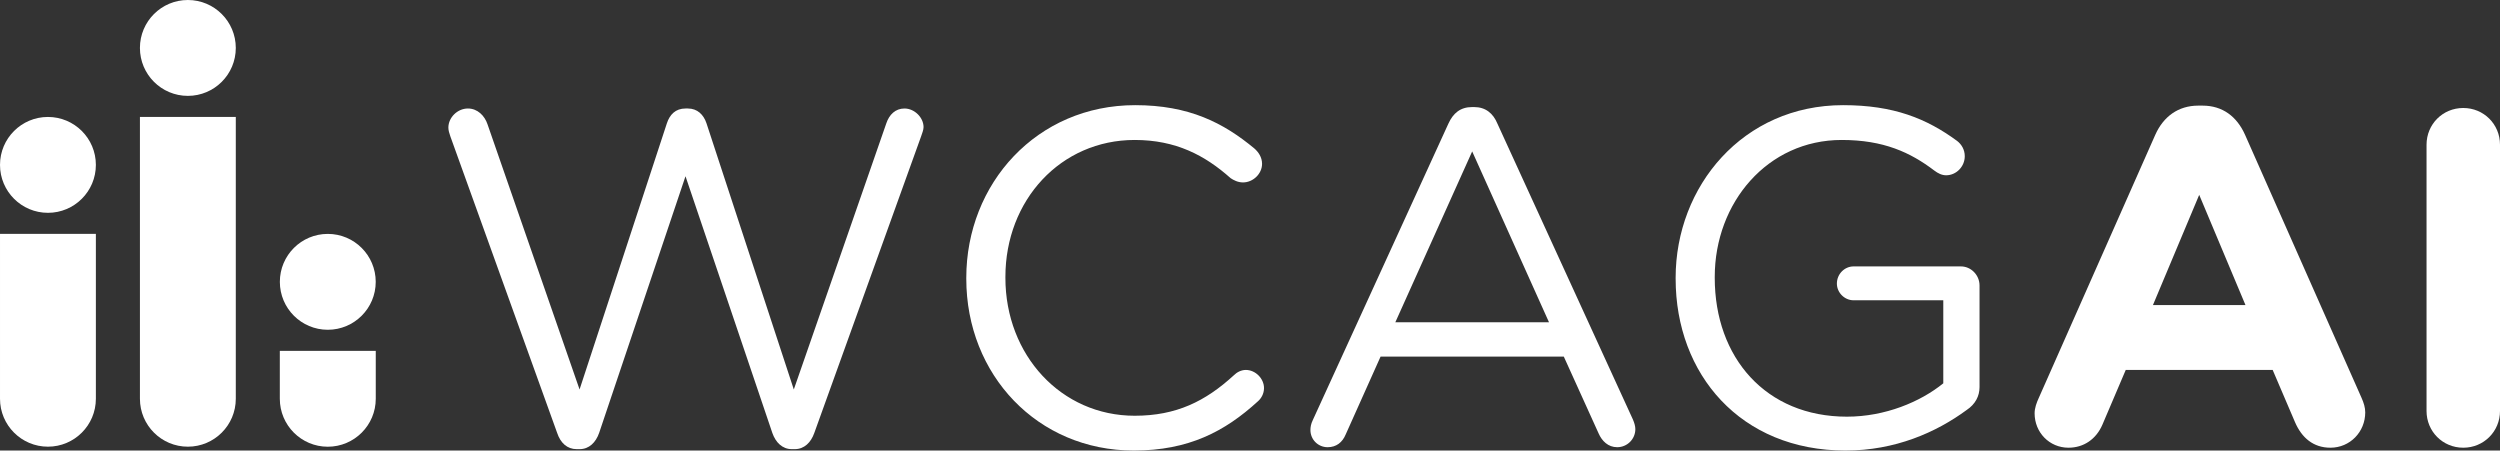 <?xml version="1.0" encoding="UTF-8"?><svg id="Layer_1" xmlns="http://www.w3.org/2000/svg" viewBox="0 0 591.374 106.577"><rect x="0" y="0" width="591.374" height="106.577" fill="#333333" stroke="none"/><defs><style>.cls-1{fill:#fff;}</style></defs><path class="cls-1" d="m66.19,82.994h22.696v11.33c0,6.267-5.081,11.348-11.348,11.348h0c-6.267,0-11.348-5.081-11.348-11.348v-11.33Z"/><circle class="cls-1" cx="77.538" cy="66.668" r="11.339"/><circle class="cls-1" cx="44.438" cy="11.339" r="11.339"/><path class="cls-1" d="m33.099,27.665h22.678v66.659c0,6.262-5.077,11.339-11.339,11.339h0c-6.262,0-11.339-5.077-11.339-11.339V27.665Z"/><circle class="cls-1" cx="11.339" cy="39.004" r="11.339"/><path class="cls-1" d="m0,55.329h22.678v38.995c0,6.262-5.077,11.339-11.339,11.339h0c-6.262,0-11.339-5.077-11.339-11.339v-38.995Z"/><path class="cls-1" d="m106.513,32.208c-.23-.68-.45-1.351-.45-2.031,0-2.371,2.141-4.512,4.622-4.512,2.26,0,3.951,1.691,4.631,3.722l21.779,62.744,20.657-62.974c.671-2.031,2.031-3.492,4.402-3.492h.56c2.26,0,3.722,1.461,4.402,3.492l20.657,62.974,21.889-62.974c.68-2.031,2.141-3.492,4.291-3.492,2.371,0,4.512,2.141,4.512,4.402,0,.671-.34,1.461-.56,2.141l-25.28,70.197c-.79,2.26-2.371,3.841-4.631,3.841h-.68c-2.251,0-3.832-1.581-4.622-3.841l-20.538-60.713-20.428,60.713c-.79,2.26-2.371,3.841-4.631,3.841h-.671c-2.26,0-3.841-1.47-4.631-3.841l-25.28-70.197Z"/><path class="cls-1" d="m228.574,65.951v-.221c0-22.348,16.706-40.855,39.955-40.855,12.745,0,20.878,4.172,28.211,10.264.9.79,1.801,2.031,1.801,3.611,0,2.371-2.141,4.402-4.512,4.402-1.24,0-2.251-.56-2.931-1.011-6.093-5.422-12.975-9.033-22.688-9.033-17.487,0-30.582,14.225-30.582,32.392v.23c0,18.277,13.205,32.613,30.582,32.613,9.823,0,16.706-3.391,23.479-9.594.68-.68,1.691-1.24,2.821-1.24,2.26,0,4.291,2.031,4.291,4.291,0,1.351-.68,2.481-1.47,3.152-7.783,7.112-16.366,11.624-29.341,11.624-22.799,0-39.615-17.937-39.615-40.626Z"/><path class="cls-1" d="m310.551,99.354l32.052-70.077c1.121-2.481,2.821-3.951,5.642-3.951h.45c2.711,0,4.512,1.47,5.532,3.951l32.043,69.967c.34.79.57,1.581.57,2.26,0,2.371-1.921,4.282-4.291,4.282-2.141,0-3.611-1.461-4.402-3.271l-8.233-18.167h-43.336l-8.243,18.397c-.79,1.921-2.251,3.042-4.291,3.042-2.251,0-4.062-1.801-4.062-4.062,0-.671.119-1.461.57-2.371Zm55.861-23.129l-18.167-40.405-18.176,40.405h36.343Z"/><path class="cls-1" d="m396.369,65.951v-.221c0-21.668,15.916-40.855,39.615-40.855,11.964,0,19.748,3.161,26.97,8.463,1.02.79,1.81,2.031,1.81,3.611,0,2.481-2.031,4.512-4.402,4.512-1.02,0-1.921-.45-2.821-1.13-5.651-4.282-11.964-7.223-21.898-7.223-17.496,0-30.021,14.786-30.021,32.392v.23c0,18.847,12.075,32.833,31.262,32.833,9.033,0,17.377-3.492,22.799-7.894v-19.637h-21.218c-2.141,0-3.951-1.81-3.951-3.951,0-2.26,1.81-4.062,3.951-4.062h25.39c2.371,0,4.402,2.031,4.402,4.512v24.039c0,2.141-1.011,4.062-3.042,5.412-7.223,5.311-16.927,9.594-28.67,9.594-24.829,0-40.175-18.057-40.175-40.626Z"/><path class="cls-1" d="m482.307,94.052l27.531-62.184c1.921-4.291,5.422-6.883,10.163-6.883h1.011c4.742,0,8.123,2.591,10.044,6.883l27.54,62.184c.56,1.24.9,2.371.9,3.501,0,4.622-3.611,8.353-8.233,8.353-4.071,0-6.772-2.371-8.353-5.982l-5.311-12.415h-34.754l-5.532,12.975c-1.47,3.391-4.402,5.422-8.013,5.422-4.512,0-8.013-3.611-8.013-8.133,0-1.24.45-2.481,1.02-3.722Zm48.859-21.889l-10.944-26.07-10.944,26.07h21.889Z"/><path class="cls-1" d="m573.997,34.239c0-4.852,3.832-8.693,8.684-8.693s8.693,3.841,8.693,8.693v62.974c0,4.852-3.841,8.693-8.693,8.693s-8.684-3.841-8.684-8.693v-62.974Z"/></svg>